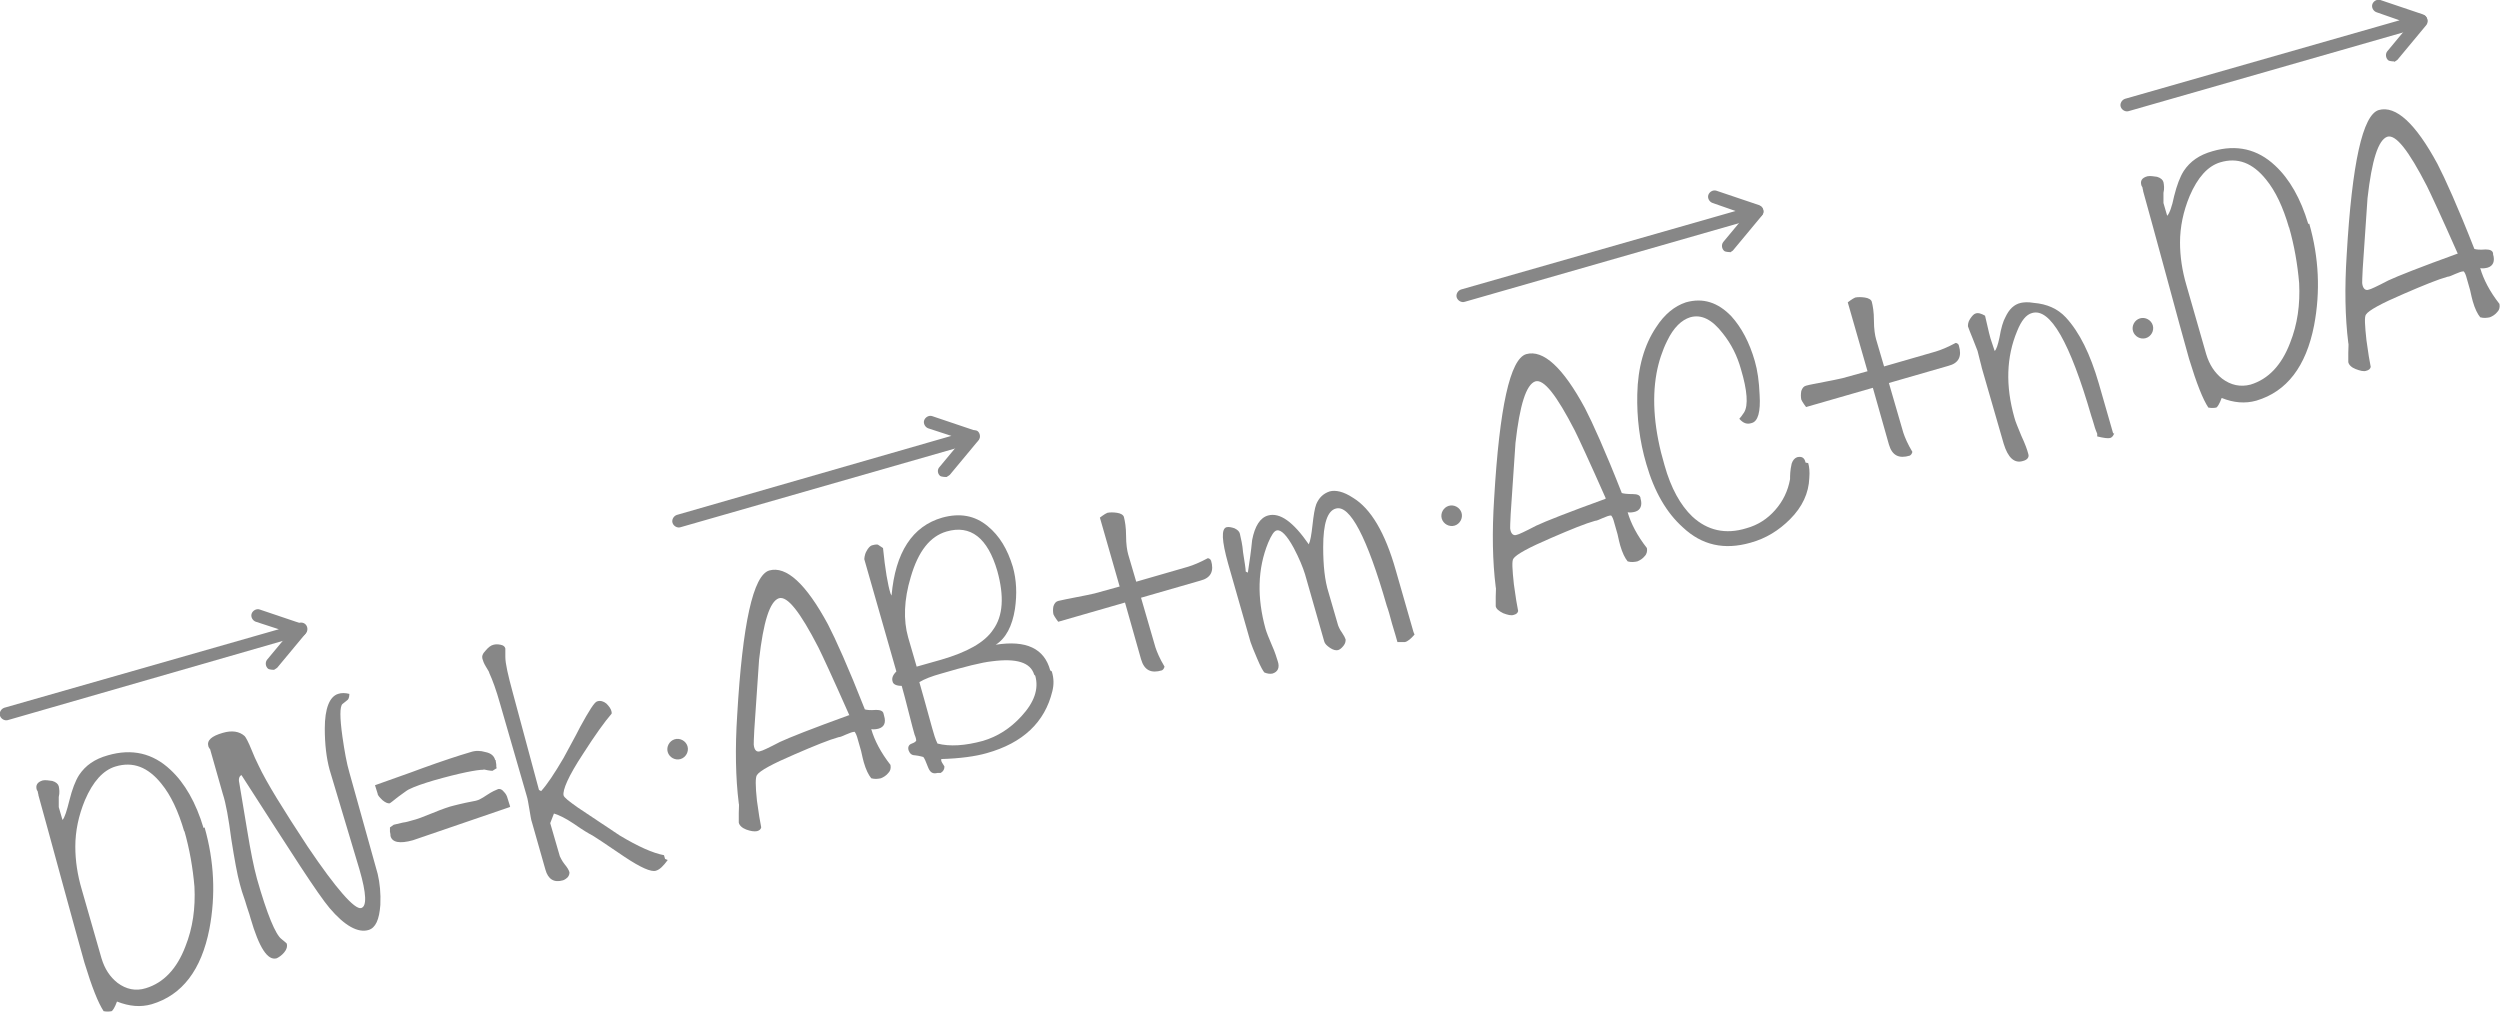 <?xml version="1.0" encoding="UTF-8"?> <svg xmlns="http://www.w3.org/2000/svg" width="299" height="121" viewBox="0 0 299 121" fill="none"><g clip-path="url(#clip0_6828_227)"><path d="M24.47 98.959C25.62 102.984 25.811 107.073 25.045 111.098C24.086 116.017 21.786 119.02 18.145 120.106C16.803 120.489 15.461 120.361 13.992 119.786C13.736 120.489 13.481 120.872 13.353 120.936C13.033 121 12.714 121 12.395 120.936C11.756 119.978 10.989 118.061 10.095 115.122C9.456 112.886 8.561 109.564 7.347 105.156C6.133 100.748 5.239 97.362 4.6 95.126C4.6 95.126 4.6 94.998 4.536 94.807C4.536 94.679 4.472 94.551 4.408 94.487C4.217 93.912 4.472 93.529 5.111 93.337C5.431 93.273 5.814 93.337 6.261 93.401C6.708 93.529 6.964 93.785 7.028 94.04C7.092 94.36 7.156 94.807 7.028 95.318C7.028 95.829 7.028 96.212 7.028 96.532C7.283 97.49 7.475 98.001 7.475 98.065C7.731 97.809 7.986 96.979 8.306 95.701C8.625 94.423 9.008 93.401 9.456 92.698C10.222 91.549 11.308 90.782 12.906 90.335C15.781 89.504 18.272 90.079 20.381 92.06C22.106 93.657 23.447 96.021 24.342 99.023L24.47 98.959ZM22.042 99.47C21.339 97.043 20.445 95.126 19.295 93.721C17.697 91.74 15.908 91.037 13.8 91.676C12.331 92.124 11.117 93.465 10.158 95.701C9.392 97.554 9.008 99.407 9.008 101.259C9.008 102.92 9.264 104.645 9.775 106.37L12.139 114.611C12.522 115.889 13.161 116.847 14.056 117.55C15.078 118.317 16.228 118.572 17.442 118.189C19.55 117.55 21.147 115.889 22.17 113.206C23.064 110.97 23.383 108.606 23.256 106.051C23.064 103.815 22.681 101.579 22.042 99.343V99.47Z" fill="#878787"></path><path d="M41.783 83.052C41.783 83.052 41.783 83.499 41.592 83.691C41.336 83.882 41.145 84.074 40.953 84.202C40.633 84.521 40.633 85.799 40.953 88.099C41.209 89.888 41.464 91.293 41.783 92.379L45.17 104.517C45.425 105.603 45.553 106.817 45.489 108.223C45.361 110.012 44.914 110.97 44.084 111.225C42.806 111.609 41.209 110.714 39.42 108.606C38.717 107.776 37.567 106.115 35.97 103.687C34.372 101.259 32.008 97.554 28.878 92.698C28.622 92.826 28.495 93.146 28.622 93.657C28.75 94.423 29.07 96.34 29.581 99.407C29.964 101.77 30.347 103.687 30.731 105.092C31.945 109.373 32.967 111.8 33.67 112.312C34.053 112.631 34.309 112.823 34.309 112.886C34.372 113.206 34.309 113.525 33.989 113.909C33.67 114.292 33.35 114.484 33.095 114.611C32.008 114.931 30.986 113.334 29.964 109.82C29.836 109.309 29.581 108.67 29.325 107.776C29.006 106.881 28.814 106.242 28.686 105.731C28.367 104.581 28.047 102.793 27.664 100.365C27.345 97.937 27.025 96.085 26.642 94.934L25.172 89.76C25.172 89.76 25.172 89.632 25.045 89.504C24.981 89.376 24.917 89.313 24.917 89.249C24.725 88.546 25.3 88.035 26.642 87.651C27.728 87.332 28.622 87.46 29.261 88.035C29.389 88.163 29.709 88.738 30.092 89.696C30.347 90.335 30.603 90.91 30.922 91.549C31.881 93.593 33.861 96.787 36.8 101.259C40.25 106.37 42.422 108.798 43.189 108.606C43.892 108.414 43.828 106.881 42.997 104.006L39.42 92.06C39.036 90.654 38.845 88.993 38.845 87.14C38.845 84.713 39.42 83.307 40.442 82.988C40.825 82.86 41.272 82.86 41.783 82.988V83.052Z" fill="#878787"></path><path d="M59.289 90.91C59.289 90.91 59.289 91.165 59.353 91.421C59.353 91.676 59.353 91.804 59.417 91.868C59.097 92.06 58.906 92.187 58.906 92.187C58.842 92.187 58.65 92.187 58.331 92.124C58.011 92.06 57.819 91.996 57.819 92.06C57.053 92.06 55.008 92.443 51.878 93.337C50.6 93.721 49.642 94.04 48.875 94.423C48.62 94.551 48.236 94.871 47.597 95.318C46.958 95.829 46.639 96.085 46.575 96.085C46.383 96.085 46.128 96.021 45.745 95.701C45.425 95.382 45.169 95.126 45.169 94.934L44.85 93.912C46.767 93.21 48.683 92.571 50.536 91.868C52.836 91.037 54.753 90.399 56.286 89.951C56.861 89.76 57.436 89.76 58.075 89.951C58.714 90.079 59.097 90.399 59.225 90.91H59.289ZM60.95 96.532C53.475 99.087 49.578 100.429 49.386 100.493C47.789 100.94 46.895 100.748 46.703 99.981C46.703 99.854 46.703 99.726 46.639 99.47C46.639 99.215 46.639 99.087 46.639 98.959L47.086 98.64C47.086 98.64 47.661 98.512 48.172 98.384C48.683 98.32 49.003 98.193 49.258 98.129C49.833 98.001 50.664 97.682 51.75 97.234C52.836 96.787 53.731 96.468 54.306 96.34C54.625 96.276 55.008 96.148 55.647 96.021C56.222 95.893 56.669 95.829 56.925 95.765C57.245 95.701 57.692 95.446 58.267 95.062C58.842 94.679 59.289 94.487 59.608 94.36C59.8 94.36 59.992 94.36 60.247 94.679C60.503 94.934 60.631 95.19 60.694 95.446L61.014 96.468L60.95 96.532Z" fill="#878787"></path><path d="M79.861 102.856C79.35 103.559 78.903 104.006 78.456 104.134C77.881 104.326 76.603 103.751 74.686 102.473C72.258 100.812 70.981 99.981 70.853 99.918C70.469 99.726 69.703 99.279 68.617 98.512C67.658 97.873 66.892 97.49 66.253 97.298L65.806 98.448L66.956 102.409C66.956 102.409 67.211 102.984 67.531 103.367C67.85 103.751 68.042 104.07 68.106 104.326C68.106 104.454 68.106 104.645 67.914 104.901C67.722 105.092 67.531 105.22 67.339 105.284C66.253 105.603 65.55 105.156 65.231 104.006L63.633 98.384C63.506 98.065 63.442 97.49 63.314 96.787C63.186 96.085 63.122 95.573 62.995 95.19L59.8 84.138C59.353 82.541 58.906 81.327 58.522 80.496C58.522 80.368 58.331 80.113 58.075 79.666C57.883 79.346 57.756 79.027 57.692 78.771C57.628 78.516 57.692 78.196 58.075 77.813C58.395 77.43 58.714 77.174 59.033 77.11C59.289 77.046 59.544 77.046 59.864 77.11C60.183 77.174 60.375 77.302 60.439 77.558C60.439 77.558 60.439 77.941 60.439 78.58C60.439 79.346 60.758 80.752 61.333 82.86L64.464 94.487L64.719 94.615C65.422 93.849 66.317 92.507 67.403 90.654C68.042 89.44 68.745 88.227 69.383 86.949C70.469 84.968 71.108 83.946 71.428 83.882C71.811 83.754 72.195 83.882 72.514 84.138C72.833 84.457 73.089 84.777 73.153 85.16V85.352C72.322 86.31 71.172 87.907 69.703 90.207C67.978 92.826 67.275 94.487 67.403 95.126C67.467 95.382 68.042 95.829 69.128 96.596C70.789 97.682 72.45 98.832 74.111 99.918C76.347 101.259 78.072 102.026 79.414 102.281L79.542 102.729L79.861 102.856Z" fill="#878787"></path><path d="M105.736 85.607C105.992 86.438 105.736 86.949 105.097 87.141C104.842 87.204 104.522 87.268 104.203 87.204C104.586 88.546 105.353 90.015 106.503 91.485C106.567 91.868 106.503 92.187 106.247 92.443C105.992 92.762 105.672 92.954 105.353 93.082C105.033 93.146 104.65 93.21 104.203 93.082C103.883 92.698 103.564 92.06 103.308 91.165C103.245 90.91 103.117 90.463 102.989 89.824C102.797 89.185 102.67 88.738 102.606 88.482C102.478 87.971 102.35 87.715 102.222 87.524C101.967 87.524 101.647 87.651 101.2 87.843C100.753 88.035 100.497 88.163 100.306 88.163C99.156 88.482 97.431 89.185 95.067 90.207C92.383 91.357 90.85 92.187 90.531 92.698C90.339 92.954 90.339 93.976 90.531 95.765C90.722 97.234 90.914 98.32 91.042 98.959C90.978 99.215 90.786 99.343 90.531 99.407C90.211 99.47 89.764 99.406 89.253 99.215C88.742 99.023 88.422 98.704 88.358 98.384C88.358 98.193 88.358 97.809 88.358 97.234C88.358 96.596 88.422 96.212 88.358 96.085C87.975 93.018 87.911 89.504 88.167 85.543C88.806 74.555 90.083 68.805 92 68.23C94.044 67.655 96.408 69.827 99.028 74.683C99.922 76.408 101.456 79.794 103.436 84.841C103.628 84.904 104.075 84.968 104.778 84.904C105.289 84.904 105.608 85.032 105.672 85.352L105.736 85.607ZM101.583 85.543C99.603 81.071 98.325 78.324 97.878 77.43C95.706 73.213 94.172 71.233 93.15 71.552C92.064 71.936 91.297 74.363 90.786 78.899C90.594 81.71 90.403 84.521 90.211 87.332C90.211 87.715 90.147 88.29 90.147 89.057C90.211 89.76 90.531 90.015 90.978 89.824C91.106 89.824 91.936 89.44 93.278 88.738C94.364 88.227 97.111 87.141 101.52 85.543H101.583Z" fill="#878787"></path><path d="M125.797 80.305C126.053 81.135 126.053 81.902 125.861 82.668C124.967 86.374 122.347 88.865 118.003 90.079C116.661 90.463 114.808 90.718 112.572 90.782C112.572 90.782 112.572 90.91 112.572 90.974C112.572 91.037 112.7 91.293 112.956 91.676C112.956 91.996 112.828 92.251 112.508 92.443H112.125C111.614 92.571 111.295 92.443 111.039 91.868C110.72 91.037 110.528 90.59 110.4 90.526C110.336 90.526 110.017 90.399 109.442 90.335C108.995 90.335 108.803 90.079 108.675 89.76C108.547 89.376 108.675 89.057 109.058 88.929C109.442 88.802 109.633 88.61 109.57 88.482C109.57 88.482 109.57 88.29 109.378 87.843C109.25 87.396 109.058 86.693 108.803 85.671C108.547 84.649 108.356 83.946 108.228 83.435L107.845 82.03C107.206 82.03 106.822 81.838 106.758 81.519C106.631 81.135 106.758 80.752 107.206 80.305L103.372 66.889C103.372 66.889 103.372 66.377 103.628 65.93C103.82 65.547 104.075 65.291 104.267 65.228C104.714 65.1 104.97 65.1 105.033 65.164C105.225 65.291 105.417 65.419 105.608 65.547C105.864 68.102 106.183 69.955 106.503 70.977L106.631 71.233C107.078 66.058 109.122 62.928 112.7 61.906C114.808 61.331 116.597 61.65 118.131 62.928C119.536 64.078 120.495 65.675 121.133 67.783C121.581 69.38 121.645 71.041 121.389 72.83C121.07 74.874 120.303 76.344 119.089 77.11C122.731 76.535 124.903 77.558 125.606 80.177L125.797 80.305ZM123.689 80.688C123.242 79.219 121.581 78.707 118.642 79.091C117.428 79.219 115.383 79.73 112.572 80.56C111.422 80.88 110.592 81.199 109.953 81.582C110.208 82.477 110.72 84.266 111.486 87.077C111.678 87.779 111.87 88.418 112.125 88.929C113.595 89.313 115.447 89.185 117.556 88.61C119.281 88.099 120.814 87.14 122.156 85.671C123.689 84.01 124.264 82.413 123.817 80.816L123.689 80.688ZM119.281 68.294C118.131 64.333 116.086 62.736 113.211 63.566C111.231 64.141 109.825 65.93 108.931 68.997C108.1 71.744 108.036 74.172 108.611 76.216L109.633 79.73C109.633 79.73 110.528 79.474 112.572 78.899C115.639 78.005 117.747 76.855 118.77 75.322C119.983 73.66 120.111 71.297 119.281 68.294Z" fill="#878787"></path><path d="M144.836 67.016C145.22 68.294 144.836 69.125 143.559 69.444L136.467 71.488L138.192 77.43C138.384 78.005 138.703 78.771 139.278 79.73C139.214 79.985 139.086 80.113 138.959 80.177C137.681 80.56 136.85 80.177 136.467 78.835L134.55 72.063L126.564 74.363C126.564 74.363 126.117 73.788 125.989 73.469C125.925 73.149 125.925 72.83 125.989 72.511C126.117 72.127 126.309 71.936 126.564 71.872C127.075 71.744 127.778 71.616 128.736 71.424C129.695 71.233 130.397 71.105 130.909 70.977L133.911 70.147L131.547 61.906C131.547 61.906 132.122 61.458 132.442 61.331C132.761 61.267 133.145 61.267 133.592 61.331C134.039 61.394 134.359 61.586 134.422 61.842C134.55 62.353 134.678 63.055 134.678 64.078C134.678 65.1 134.806 65.866 134.934 66.314L135.892 69.572L142.089 67.783C142.728 67.591 143.495 67.272 144.453 66.761C144.645 66.761 144.836 66.953 144.836 67.08V67.016Z" fill="#878787"></path><path d="M169.178 75.897C168.731 76.408 168.347 76.727 168.028 76.791C167.836 76.791 167.581 76.791 167.133 76.791C167.006 76.344 166.814 75.641 166.495 74.619C166.239 73.66 166.047 72.958 165.856 72.447C163.492 64.205 161.447 60.372 159.786 60.819C158.764 61.075 158.253 62.608 158.253 65.419C158.253 67.655 158.445 69.444 158.892 70.85L160.042 74.811C160.042 74.811 160.233 75.322 160.489 75.641C160.745 76.024 160.872 76.28 160.936 76.472C160.936 76.663 160.936 76.919 160.681 77.238C160.425 77.558 160.233 77.685 160.042 77.749C159.786 77.813 159.467 77.749 159.083 77.494C158.7 77.238 158.445 76.983 158.381 76.727L156.081 68.677C155.825 67.847 155.378 66.761 154.739 65.547C153.908 64.014 153.206 63.311 152.695 63.439C152.375 63.503 152.056 64.014 151.672 64.908C150.395 68.038 150.331 71.488 151.353 75.194C151.481 75.641 151.736 76.28 152.12 77.174C152.503 78.005 152.695 78.707 152.822 79.091C153.078 79.857 152.822 80.368 152.183 80.56C151.864 80.624 151.545 80.56 151.225 80.432C151.097 80.305 150.778 79.794 150.331 78.707C149.947 77.813 149.692 77.174 149.564 76.791L146.881 67.4C146.114 64.653 146.05 63.247 146.689 63.055C146.945 62.992 147.264 63.055 147.647 63.183C148.031 63.375 148.222 63.566 148.286 63.822C148.414 64.397 148.606 65.164 148.67 66.058C148.861 67.272 148.989 68.038 148.989 68.358L149.245 68.486C149.436 67.208 149.628 65.93 149.756 64.589C150.075 62.928 150.714 61.906 151.672 61.65C153.078 61.267 154.675 62.417 156.528 65.1C156.72 64.716 156.847 63.95 156.975 62.8C157.103 61.65 157.231 60.819 157.422 60.308C157.742 59.542 158.253 59.031 159.02 58.775C159.722 58.583 160.681 58.775 161.831 59.542C163.939 60.819 165.664 63.694 166.942 68.23L169.05 75.577L169.178 75.897Z" fill="#878787"></path><path d="M196.203 59.606C196.458 60.436 196.203 61.011 195.564 61.203C195.308 61.267 194.989 61.331 194.669 61.267C195.053 62.608 195.82 64.078 196.97 65.547C197.033 65.866 196.97 66.25 196.714 66.505C196.458 66.825 196.139 67.016 195.82 67.144C195.5 67.208 195.117 67.272 194.669 67.144C194.35 66.761 194.031 66.122 193.775 65.228C193.711 64.972 193.583 64.525 193.456 63.886C193.264 63.247 193.136 62.8 193.072 62.544C192.944 62.033 192.817 61.778 192.689 61.65C192.433 61.65 192.114 61.778 191.667 61.969C191.22 62.161 190.964 62.289 190.772 62.289C189.622 62.608 187.897 63.311 185.533 64.333C182.85 65.483 181.317 66.314 180.997 66.825C180.806 67.08 180.87 68.102 181.061 69.891C181.253 71.361 181.445 72.447 181.572 73.085C181.508 73.341 181.317 73.469 181.061 73.533C180.742 73.66 180.294 73.533 179.783 73.341C179.272 73.085 178.953 72.83 178.889 72.511C178.889 72.319 178.889 71.936 178.889 71.361C178.889 70.722 178.953 70.338 178.889 70.211C178.506 67.144 178.442 63.63 178.697 59.669C179.336 48.681 180.614 42.931 182.531 42.356C184.575 41.781 186.939 43.953 189.558 48.809C190.453 50.534 191.986 53.92 193.967 58.967C194.158 59.031 194.606 59.094 195.308 59.094C195.82 59.094 196.139 59.222 196.203 59.542V59.606ZM192.05 59.606C190.069 55.134 188.792 52.386 188.345 51.492C186.172 47.276 184.639 45.295 183.617 45.615C182.531 45.998 181.764 48.426 181.253 52.962C181.061 55.772 180.87 58.583 180.678 61.458C180.678 61.842 180.614 62.417 180.614 63.183C180.678 63.822 180.997 64.141 181.445 63.95C181.572 63.95 182.403 63.566 183.745 62.864C184.831 62.353 187.578 61.267 191.986 59.669L192.05 59.606Z" fill="#878787"></path><path d="M216.264 55.389C216.392 55.836 216.456 56.411 216.392 57.178C216.328 58.967 215.561 60.628 214.092 62.097C212.75 63.439 211.217 64.397 209.364 64.908C206.233 65.802 203.55 65.228 201.25 63.055C199.333 61.331 197.864 58.839 196.906 55.517C196.075 52.706 195.756 49.895 195.819 47.148C195.883 43.953 196.65 41.27 198.056 39.162C199.078 37.565 200.292 36.607 201.633 36.159C203.678 35.584 205.467 36.16 207.064 37.821C208.278 39.162 209.236 40.951 209.875 43.187C210.194 44.273 210.386 45.615 210.45 47.212C210.578 49.256 210.258 50.406 209.492 50.598C208.917 50.789 208.469 50.598 208.022 50.087C208.15 49.959 208.342 49.703 208.597 49.32C209.108 48.489 208.981 46.701 208.214 44.145C207.767 42.548 207.064 41.143 206.042 39.865C204.764 38.204 203.486 37.565 202.144 37.948C201.122 38.268 200.164 39.162 199.397 40.759C198.822 41.909 198.375 43.251 198.119 44.656C197.544 47.851 197.864 51.556 199.078 55.645C199.844 58.392 200.994 60.436 202.4 61.778C204.189 63.439 206.361 63.95 208.853 63.183C210.258 62.8 211.408 62.033 212.303 61.011C213.261 59.925 213.836 58.711 214.092 57.306C214.092 56.858 214.092 56.283 214.283 55.453C214.411 55.07 214.603 54.814 214.922 54.686C215.433 54.559 215.817 54.686 215.944 55.325L216.264 55.389Z" fill="#878787"></path><path d="M234.281 41.334C234.664 42.612 234.281 43.442 233.003 43.762L225.911 45.806L227.636 51.748C227.828 52.323 228.147 53.089 228.722 54.047C228.658 54.303 228.531 54.431 228.403 54.495C227.125 54.878 226.295 54.495 225.911 53.153L223.995 46.381L216.008 48.681C216.008 48.681 215.561 48.106 215.433 47.787C215.37 47.467 215.37 47.148 215.433 46.764C215.561 46.381 215.753 46.19 216.008 46.126C216.456 45.998 217.222 45.87 218.181 45.678C219.139 45.487 219.842 45.359 220.353 45.231L223.356 44.401L220.992 36.159C220.992 36.159 221.567 35.712 221.886 35.584C222.206 35.521 222.589 35.521 223.036 35.584C223.483 35.648 223.803 35.84 223.867 36.096C223.995 36.607 224.122 37.309 224.122 38.332C224.122 39.354 224.25 40.12 224.378 40.568L225.336 43.826L231.533 42.037C232.172 41.845 232.939 41.526 233.897 41.015C234.089 41.015 234.281 41.206 234.281 41.334Z" fill="#878787"></path><path d="M252.872 51.748C252.808 52.067 252.617 52.323 252.361 52.386C252.106 52.45 251.594 52.386 250.828 52.195V51.875C250.828 51.875 250.572 51.3 250.444 50.789C250.317 50.342 250.189 49.959 250.125 49.767C247.569 40.951 245.206 36.798 243.033 37.437C242.331 37.629 241.756 38.332 241.244 39.609C239.967 42.676 239.839 46.126 240.925 49.959C241.053 50.47 241.372 51.173 241.756 52.131C242.203 53.089 242.458 53.792 242.586 54.303C242.714 54.686 242.458 55.006 241.947 55.134C240.925 55.453 240.158 54.75 239.647 53.089L237.028 44.017C237.028 44.017 236.9 43.442 236.772 42.995C236.644 42.548 236.581 42.165 236.517 41.973C236.389 41.654 236.197 41.143 235.942 40.504C235.686 39.865 235.494 39.418 235.367 39.034C235.367 38.843 235.367 38.523 235.622 38.14C235.878 37.757 236.069 37.565 236.261 37.501C236.581 37.373 236.964 37.501 237.411 37.757C237.794 39.481 238.05 40.504 238.178 40.823C238.306 41.206 238.433 41.59 238.561 41.973C238.753 41.845 238.944 41.27 239.136 40.376C239.328 39.226 239.583 38.395 239.839 37.948C240.286 36.99 240.861 36.415 241.692 36.223C242.011 36.159 242.522 36.096 243.225 36.223C244.822 36.351 246.1 36.926 247.058 37.948C248.719 39.737 249.997 42.356 251.019 45.87L252.744 51.875L252.872 51.748Z" fill="#878787"></path><path d="M276.192 26.768C277.342 30.793 277.534 34.882 276.767 38.907C275.809 43.826 273.509 46.828 269.867 47.914C268.525 48.298 267.12 48.17 265.714 47.595C265.459 48.298 265.203 48.681 265.075 48.745C264.756 48.809 264.436 48.809 264.117 48.745C263.478 47.787 262.711 45.87 261.817 42.931C261.178 40.695 260.284 37.373 259.07 32.901C257.856 28.493 256.961 25.107 256.322 22.871C256.322 22.871 256.322 22.743 256.259 22.552C256.259 22.424 256.195 22.296 256.131 22.232C255.939 21.657 256.131 21.274 256.834 21.082C257.153 21.018 257.536 21.082 257.984 21.146C258.431 21.274 258.686 21.53 258.75 21.785C258.814 22.105 258.878 22.552 258.75 23.063C258.75 23.574 258.75 23.957 258.75 24.277C259.006 25.235 259.197 25.746 259.197 25.81C259.453 25.554 259.772 24.724 260.028 23.446C260.347 22.168 260.731 21.146 261.178 20.444C261.945 19.294 263.031 18.527 264.628 18.08C267.503 17.249 269.995 17.824 272.103 19.805C273.828 21.402 275.17 23.766 276.064 26.768H276.192ZM273.764 27.215C273.061 24.788 272.167 22.871 271.017 21.466C269.42 19.485 267.631 18.782 265.522 19.421C264.053 19.869 262.839 21.21 261.881 23.446C261.114 25.299 260.731 27.151 260.731 29.004C260.731 30.665 260.986 32.39 261.497 34.115L263.861 42.356C264.245 43.634 264.884 44.592 265.778 45.295C266.8 46.062 267.95 46.317 269.164 45.998C271.272 45.359 272.87 43.698 273.892 41.015C274.786 38.779 275.106 36.415 274.978 33.86C274.786 31.623 274.403 29.387 273.764 27.151V27.215Z" fill="#878787"></path><path d="M298.17 30.41C298.425 31.24 298.17 31.815 297.531 32.007C297.275 32.071 296.956 32.135 296.636 32.071C297.02 33.412 297.786 34.882 298.936 36.351C299 36.734 298.936 37.054 298.681 37.309C298.425 37.629 298.106 37.821 297.786 37.948C297.467 38.012 297.084 38.076 296.636 37.948C296.317 37.565 295.997 36.926 295.742 36.032C295.678 35.776 295.55 35.329 295.422 34.69C295.231 34.051 295.103 33.604 295.039 33.349C294.911 32.837 294.784 32.582 294.656 32.454C294.4 32.454 294.081 32.582 293.634 32.773C293.186 32.965 292.931 33.093 292.739 33.093C291.589 33.412 289.864 34.115 287.5 35.137C284.817 36.287 283.284 37.118 282.964 37.629C282.772 37.884 282.836 38.907 283.028 40.695C283.22 42.165 283.411 43.251 283.539 43.89C283.475 44.145 283.284 44.273 283.028 44.337C282.709 44.465 282.261 44.337 281.75 44.145C281.239 43.953 280.92 43.634 280.856 43.315C280.856 43.123 280.856 42.74 280.856 42.165C280.856 41.526 280.92 41.143 280.856 41.015C280.472 37.948 280.409 34.434 280.664 30.474C281.303 19.485 282.581 13.736 284.497 13.161C286.542 12.585 288.906 14.758 291.525 19.613C292.42 21.338 293.953 24.724 295.934 29.771C296.125 29.835 296.572 29.899 297.275 29.835C297.786 29.835 298.106 29.962 298.17 30.282V30.41ZM293.953 30.346C291.972 25.874 290.695 23.127 290.247 22.232C288.075 18.016 286.542 16.035 285.52 16.355C284.434 16.738 283.667 19.166 283.156 23.702C282.964 26.513 282.772 29.324 282.581 32.135C282.581 32.518 282.517 33.093 282.517 33.86C282.581 34.498 282.9 34.818 283.347 34.626C283.475 34.626 284.306 34.243 285.647 33.54C286.734 33.029 289.481 31.943 293.889 30.346H293.953Z" fill="#878787"></path><path d="M36.225 75.96L0.958 86.118C0.575 86.246 0.128 85.99 3.56562e-05 85.607C-0.128 85.224 0.128 84.777 0.511 84.649L33.35 75.258L30.603 74.363C30.22 74.236 29.964 73.788 30.092 73.405C30.22 73.022 30.667 72.766 31.05 72.894L36.161 74.619C36.481 74.747 36.672 75.002 36.672 75.385C36.672 75.705 36.417 76.024 36.097 76.088L36.225 75.96Z" fill="#878787"></path><path d="M32.775 80.113C32.775 80.113 32.264 80.113 32.072 79.985C31.753 79.73 31.689 79.219 31.945 78.899L35.395 74.747C35.65 74.427 36.161 74.363 36.481 74.619C36.8 74.874 36.864 75.385 36.608 75.705L33.158 79.857C33.158 79.857 32.903 80.049 32.775 80.113Z" fill="#878787"></path><path d="M116.597 52.962L81.394 63.055C81.011 63.183 80.564 62.928 80.436 62.544C80.308 62.161 80.564 61.714 80.947 61.586L113.786 52.131L111.039 51.236C110.656 51.109 110.4 50.662 110.528 50.278C110.656 49.895 111.103 49.639 111.486 49.767L116.597 51.492C116.917 51.62 117.108 51.875 117.108 52.259C117.108 52.578 116.853 52.898 116.533 52.962H116.597Z" fill="#878787"></path><path d="M113.147 57.05C113.147 57.05 112.636 57.05 112.444 56.922C112.125 56.667 112.061 56.156 112.38 55.836L115.83 51.684C115.83 51.684 116.597 51.3 116.917 51.556C117.236 51.812 117.3 52.323 117.044 52.642L113.594 56.795C113.594 56.795 113.339 56.986 113.211 57.05H113.147Z" fill="#878787"></path><path d="M210.386 26.002L175.183 36.096C174.8 36.223 174.353 35.968 174.225 35.584C174.097 35.201 174.353 34.754 174.736 34.626L207.575 25.235L204.828 24.277C204.444 24.149 204.189 23.702 204.317 23.318C204.444 22.935 204.892 22.68 205.275 22.807L210.386 24.532C210.705 24.66 210.897 24.916 210.897 25.299C210.897 25.618 210.642 25.938 210.322 26.002H210.386Z" fill="#878787"></path><path d="M206.936 30.154C206.936 30.154 206.425 30.154 206.233 30.026C205.914 29.771 205.85 29.26 206.105 28.94L209.555 24.788C209.555 24.788 210.322 24.404 210.642 24.724C210.961 24.979 211.025 25.491 210.705 25.81L207.255 29.962C207.255 29.962 207 30.154 206.872 30.218L206.936 30.154Z" fill="#878787"></path><path d="M289.8 3.194L254.597 13.288C254.214 13.416 253.767 13.161 253.639 12.777C253.511 12.394 253.767 11.947 254.15 11.819L286.989 2.428L284.242 1.469C283.858 1.342 283.603 0.894 283.731 0.511C283.858 0.128 284.306 -0.128 284.689 3.61295e-06L289.8 1.725C290.12 1.853 290.311 2.108 290.311 2.492C290.311 2.811 290.056 3.13 289.736 3.194H289.8Z" fill="#878787"></path><path d="M286.35 7.347C286.35 7.347 285.839 7.347 285.647 7.219C285.328 6.964 285.264 6.452 285.52 6.133L288.97 1.98C288.97 1.98 289.736 1.597 290.056 1.917C290.375 2.172 290.439 2.683 290.183 3.003L286.733 7.155C286.733 7.155 286.478 7.347 286.35 7.411V7.347Z" fill="#878787"></path><path d="M82.225 89.249C82.417 89.888 82.033 90.59 81.394 90.782C80.755 90.974 80.053 90.59 79.861 89.951C79.669 89.313 80.053 88.61 80.692 88.418C81.331 88.227 82.033 88.61 82.225 89.249Z" fill="#878787"></path><path d="M174.8 61.331C174.992 61.969 174.608 62.672 173.97 62.864C173.331 63.055 172.628 62.672 172.436 62.033C172.245 61.394 172.628 60.692 173.267 60.5C173.906 60.308 174.608 60.692 174.8 61.331Z" fill="#878787"></path><path d="M257.472 38.907C257.664 39.545 257.281 40.248 256.642 40.44C256.003 40.632 255.3 40.248 255.108 39.609C254.917 38.97 255.3 38.268 255.939 38.076C256.578 37.884 257.281 38.268 257.472 38.907Z" fill="#878787"></path></g><defs><clipPath id="clip0_6828_227"><rect width="299" height="121" fill="white"></rect></clipPath></defs></svg> 